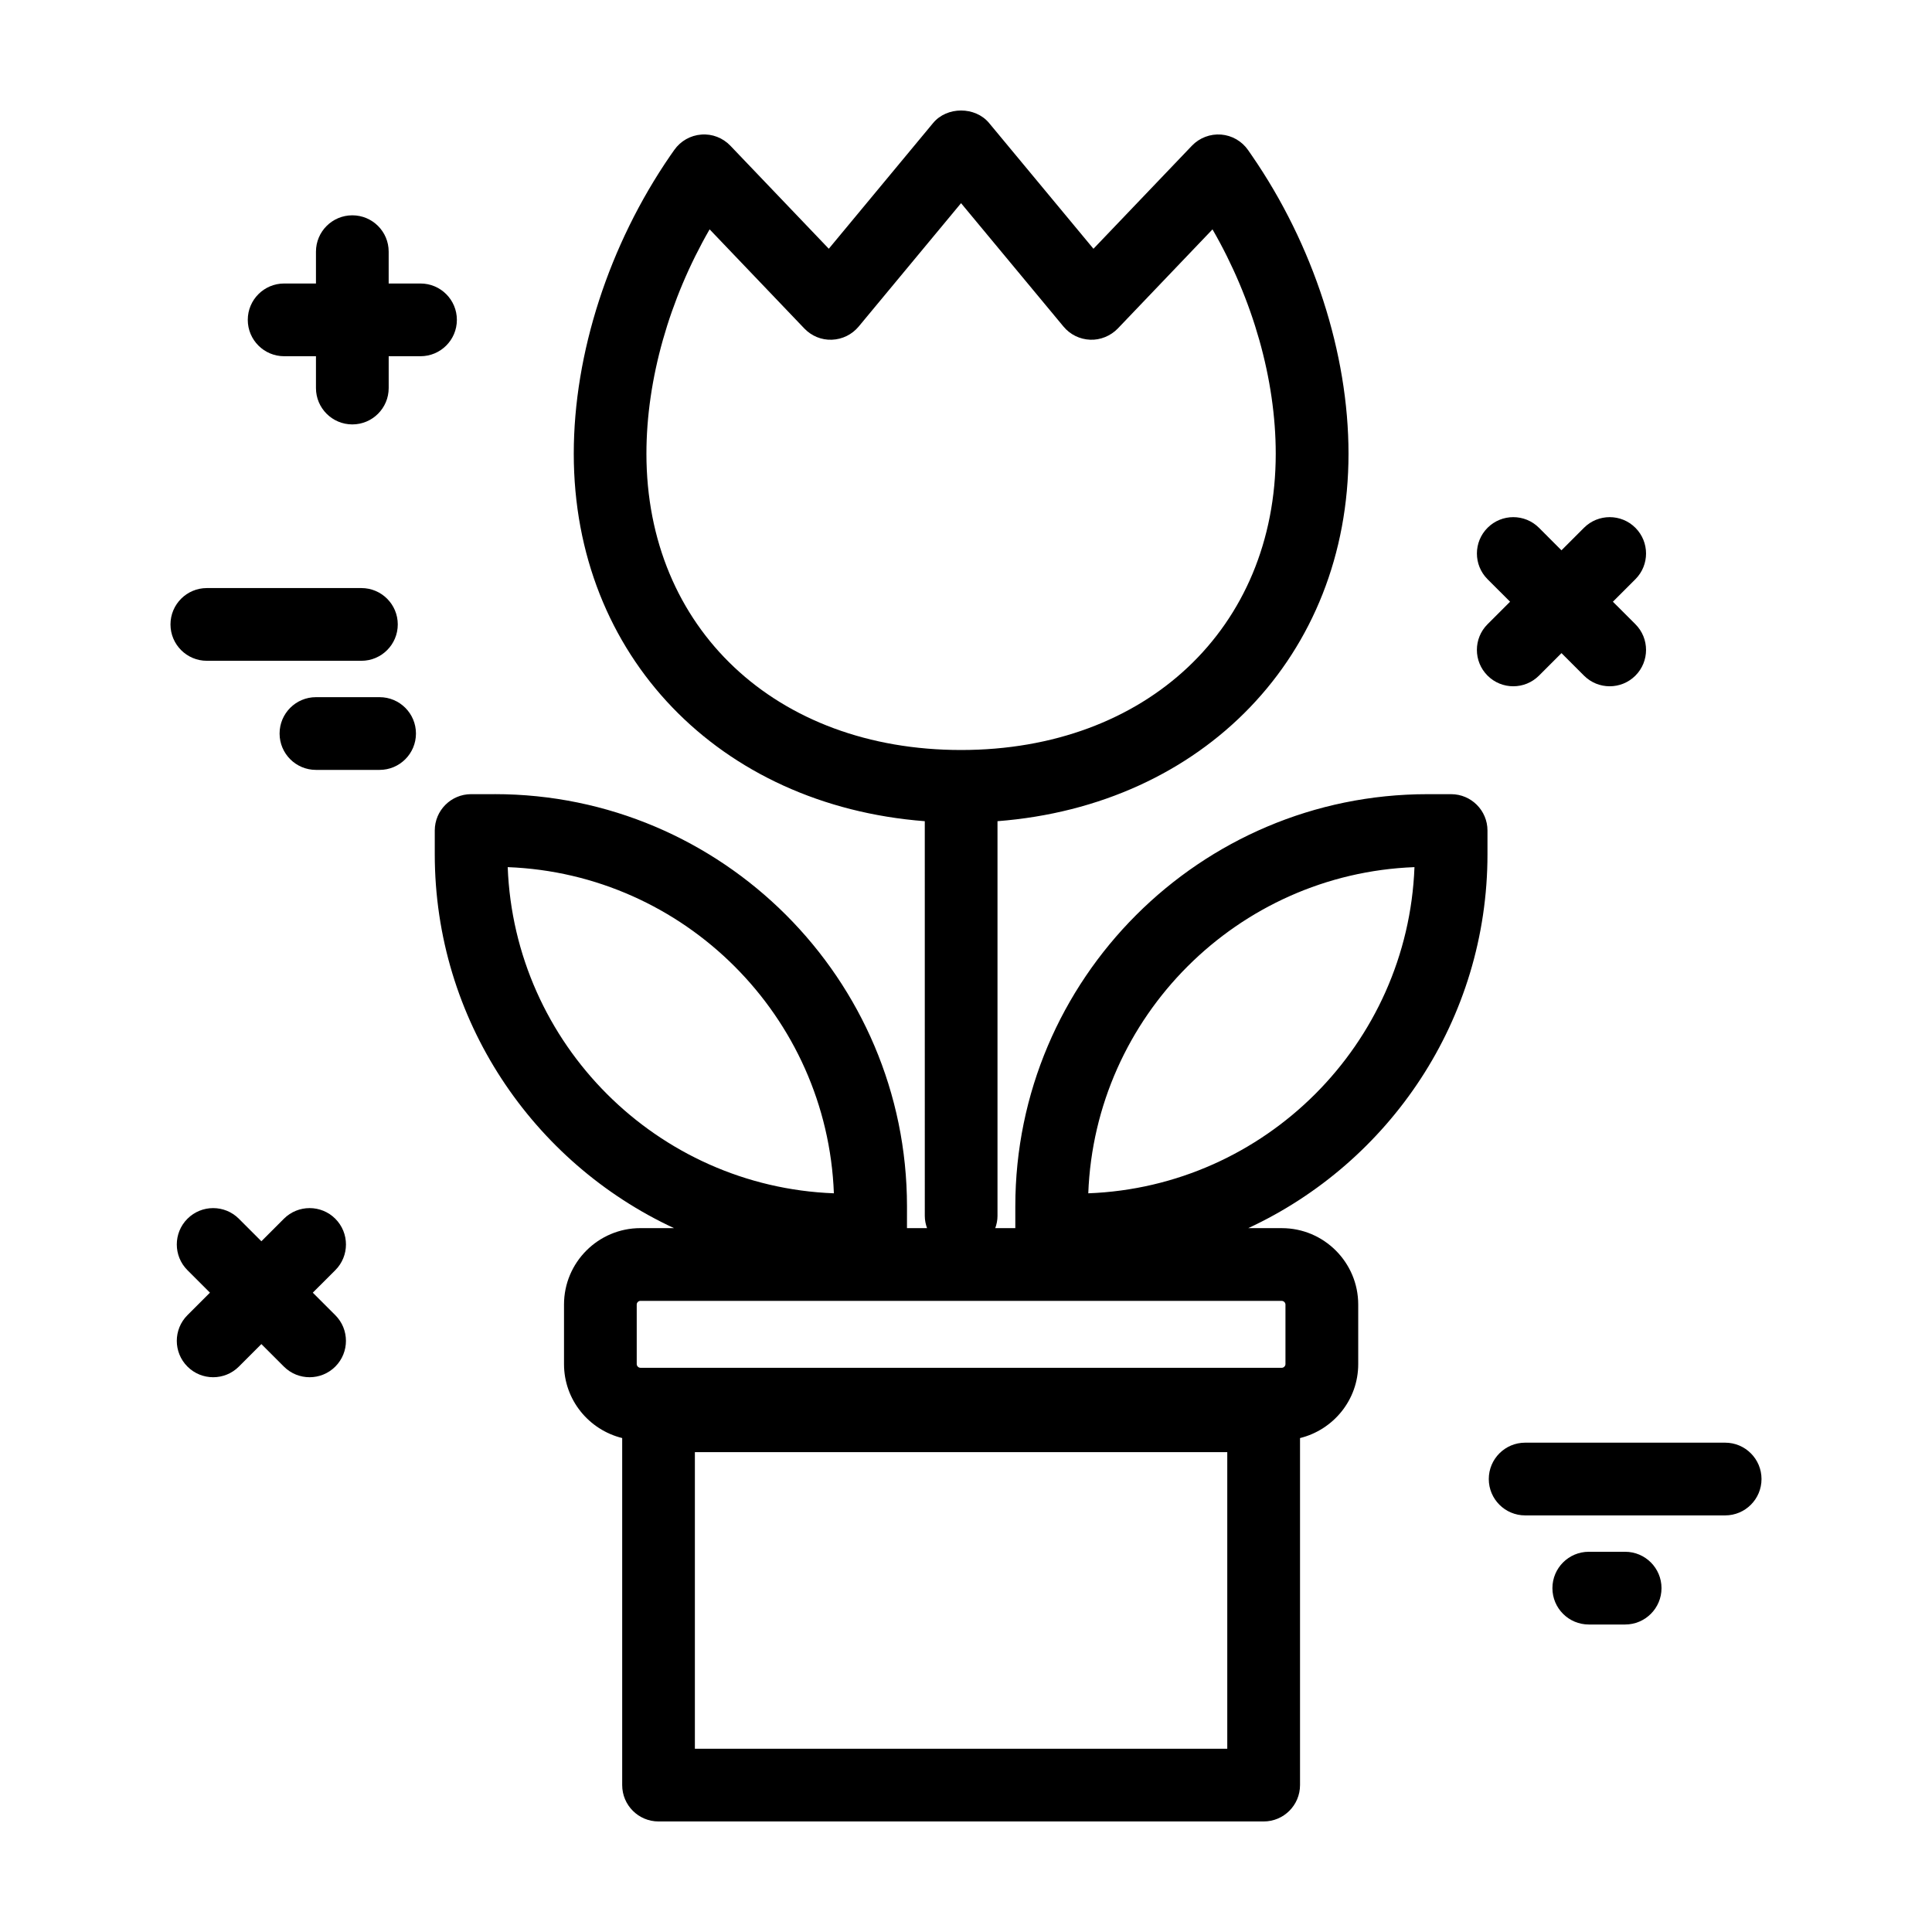 <?xml version="1.0" encoding="UTF-8"?>
<!-- The Best Svg Icon site in the world: iconSvg.co, Visit us! https://iconsvg.co -->
<svg fill="#000000" width="800px" height="800px" version="1.1" viewBox="144 144 512 512" xmlns="http://www.w3.org/2000/svg">
 <g>
  <path d="m574.68 574.51c5.32 0 9.637-4.316 9.637-9.637s-4.316-9.637-9.637-9.637h-9.637c-5.32 0-9.637 4.316-9.637 9.637s4.316 9.637 9.637 9.637z"/>
  <path d="m610.82 535.96c0-5.32-4.316-9.637-9.637-9.637h-53.004c-5.32 0-9.637 4.316-9.637 9.637 0 5.32 4.316 9.637 9.637 9.637h53.004c5.32 0 9.637-4.316 9.637-9.637z"/>
  <path d="m227.73 348.03h16.867c5.32 0 9.637-4.316 9.637-9.637 0-5.32-4.316-9.637-9.637-9.637h-16.867c-5.32 0-9.637 4.316-9.637 9.637 0 5.32 4.312 9.637 9.637 9.637z"/>
  <path d="m189.18 309.48c0 5.32 4.316 9.637 9.637 9.637h40.961c5.32 0 9.637-4.316 9.637-9.637s-4.316-9.637-9.637-9.637h-40.961c-5.32 0-9.637 4.312-9.637 9.637z"/>
  <path d="m193.68 506.16c1.883 1.883 4.348 2.82 6.812 2.82 2.465 0 4.934-0.941 6.812-2.82l5.965-5.965 5.965 5.965c1.883 1.883 4.348 2.82 6.812 2.82s4.934-0.941 6.812-2.82c3.762-3.762 3.762-9.871 0-13.629l-5.965-5.961 5.969-5.961c3.762-3.758 3.762-9.863 0-13.629-3.762-3.762-9.863-3.762-13.629 0l-5.965 5.965-5.965-5.965c-3.762-3.762-9.863-3.762-13.629 0-3.762 3.762-3.762 9.871 0 13.629l5.965 5.961-5.965 5.961c-3.762 3.762-3.762 9.867 0.004 13.629z"/>
  <path d="m538.22 323.05c1.883 1.883 4.348 2.82 6.812 2.82s4.934-0.941 6.812-2.82l5.965-5.965 5.965 5.965c1.883 1.883 4.348 2.82 6.812 2.82 2.465 0 4.934-0.941 6.812-2.82 3.762-3.762 3.762-9.871 0-13.629l-5.965-5.961 5.965-5.961c3.762-3.758 3.762-9.863 0-13.629-3.762-3.762-9.863-3.762-13.629 0l-5.965 5.965-5.957-5.965c-3.762-3.762-9.863-3.762-13.629 0-3.762 3.762-3.762 9.871 0 13.629l5.965 5.961-5.965 5.961c-3.769 3.762-3.769 9.859 0 13.629z"/>
  <path d="m237.37 201.06c-5.32 0-9.637 4.316-9.637 9.637v8.434h-8.434c-5.32 0-9.637 4.316-9.637 9.637 0 5.32 4.316 9.637 9.637 9.637h8.434v8.434c0 5.32 4.316 9.637 9.637 9.637 5.32 0 9.637-4.316 9.637-9.637v-8.434h8.434c5.32 0 9.637-4.316 9.637-9.637 0.004-5.32-4.312-9.637-9.641-9.637h-8.434v-8.434c0.008-5.324-4.312-9.637-9.633-9.637z"/>
  <path d="m275.12 354.46h-6.266c-5.32 0-9.637 4.316-9.637 9.637v6.258c0 43.871 26.008 81.754 63.398 99.113h-8.906c-11.164 0-20.242 9.082-20.242 20.242v15.789c0 9.492 6.59 17.422 15.418 19.602v91.969c0 5.32 4.316 9.637 9.637 9.637h160.36c5.32 0 9.637-4.316 9.637-9.637v-91.965c8.832-2.18 15.422-10.105 15.422-19.602v-15.789c0-11.164-9.082-20.242-20.25-20.242h-8.902c37.398-17.355 63.406-55.242 63.406-99.113v-6.258c0-5.32-4.316-9.637-9.637-9.637h-6.262c-60.23 0-109.23 48.996-109.23 109.22v5.789h-5.316c0.363-1.012 0.594-2.086 0.594-3.219v-104.63c54.441-4.207 93.023-43.832 93.023-97.383 0-26.609-9.336-55.41-25.613-79.016l-0.984-1.426c-1.648-2.387-4.277-3.906-7.168-4.137-2.867-0.223-5.727 0.855-7.734 2.953l-26.094 27.312-27.66-33.328c-3.668-4.418-11.176-4.414-14.832 0l-27.645 33.32-26.086-27.305c-1.996-2.086-4.836-3.188-7.688-2.953-2.875 0.211-5.5 1.703-7.164 4.062l-1.039 1.48c-16.273 23.645-25.609 52.453-25.609 79.039 0 53.555 38.582 93.184 93.023 97.383l0.004 104.62c0 1.133 0.23 2.207 0.594 3.219h-5.316l0.004-5.789c-0.027-60.227-49.023-109.22-109.25-109.22zm243.73 19.34c-1.773 46.871-39.574 84.672-86.445 86.438 1.77-46.867 39.57-84.668 86.445-86.438zm-203.54-109.56c0-19.68 6.039-40.879 16.746-59.461l25.105 26.277c1.898 1.984 4.543 3.09 7.309 2.973 2.746-0.102 5.32-1.367 7.078-3.477l27.141-32.711 27.156 32.711c1.754 2.117 4.332 3.379 7.082 3.477 2.625 0.121 5.402-0.988 7.305-2.973l25.094-26.27c10.727 18.586 16.758 39.77 16.758 59.449 0 46.234-34.293 78.523-83.395 78.523-49.094 0.004-83.379-32.285-83.379-78.52zm153.93 343.2h-141.09v-78.605h141.09zm14.449-118.69c0.508 0 0.973 0.465 0.973 0.969v15.789c0 0.508-0.465 0.973-0.973 0.973l-169.98-0.004c-0.508 0-0.969-0.465-0.969-0.973v-15.789c0-0.52 0.453-0.969 0.969-0.969zm-205.14-114.95c46.871 1.773 84.672 39.574 86.438 86.438-46.863-1.77-84.664-39.57-86.438-86.438z"/>
 </g>
</svg>